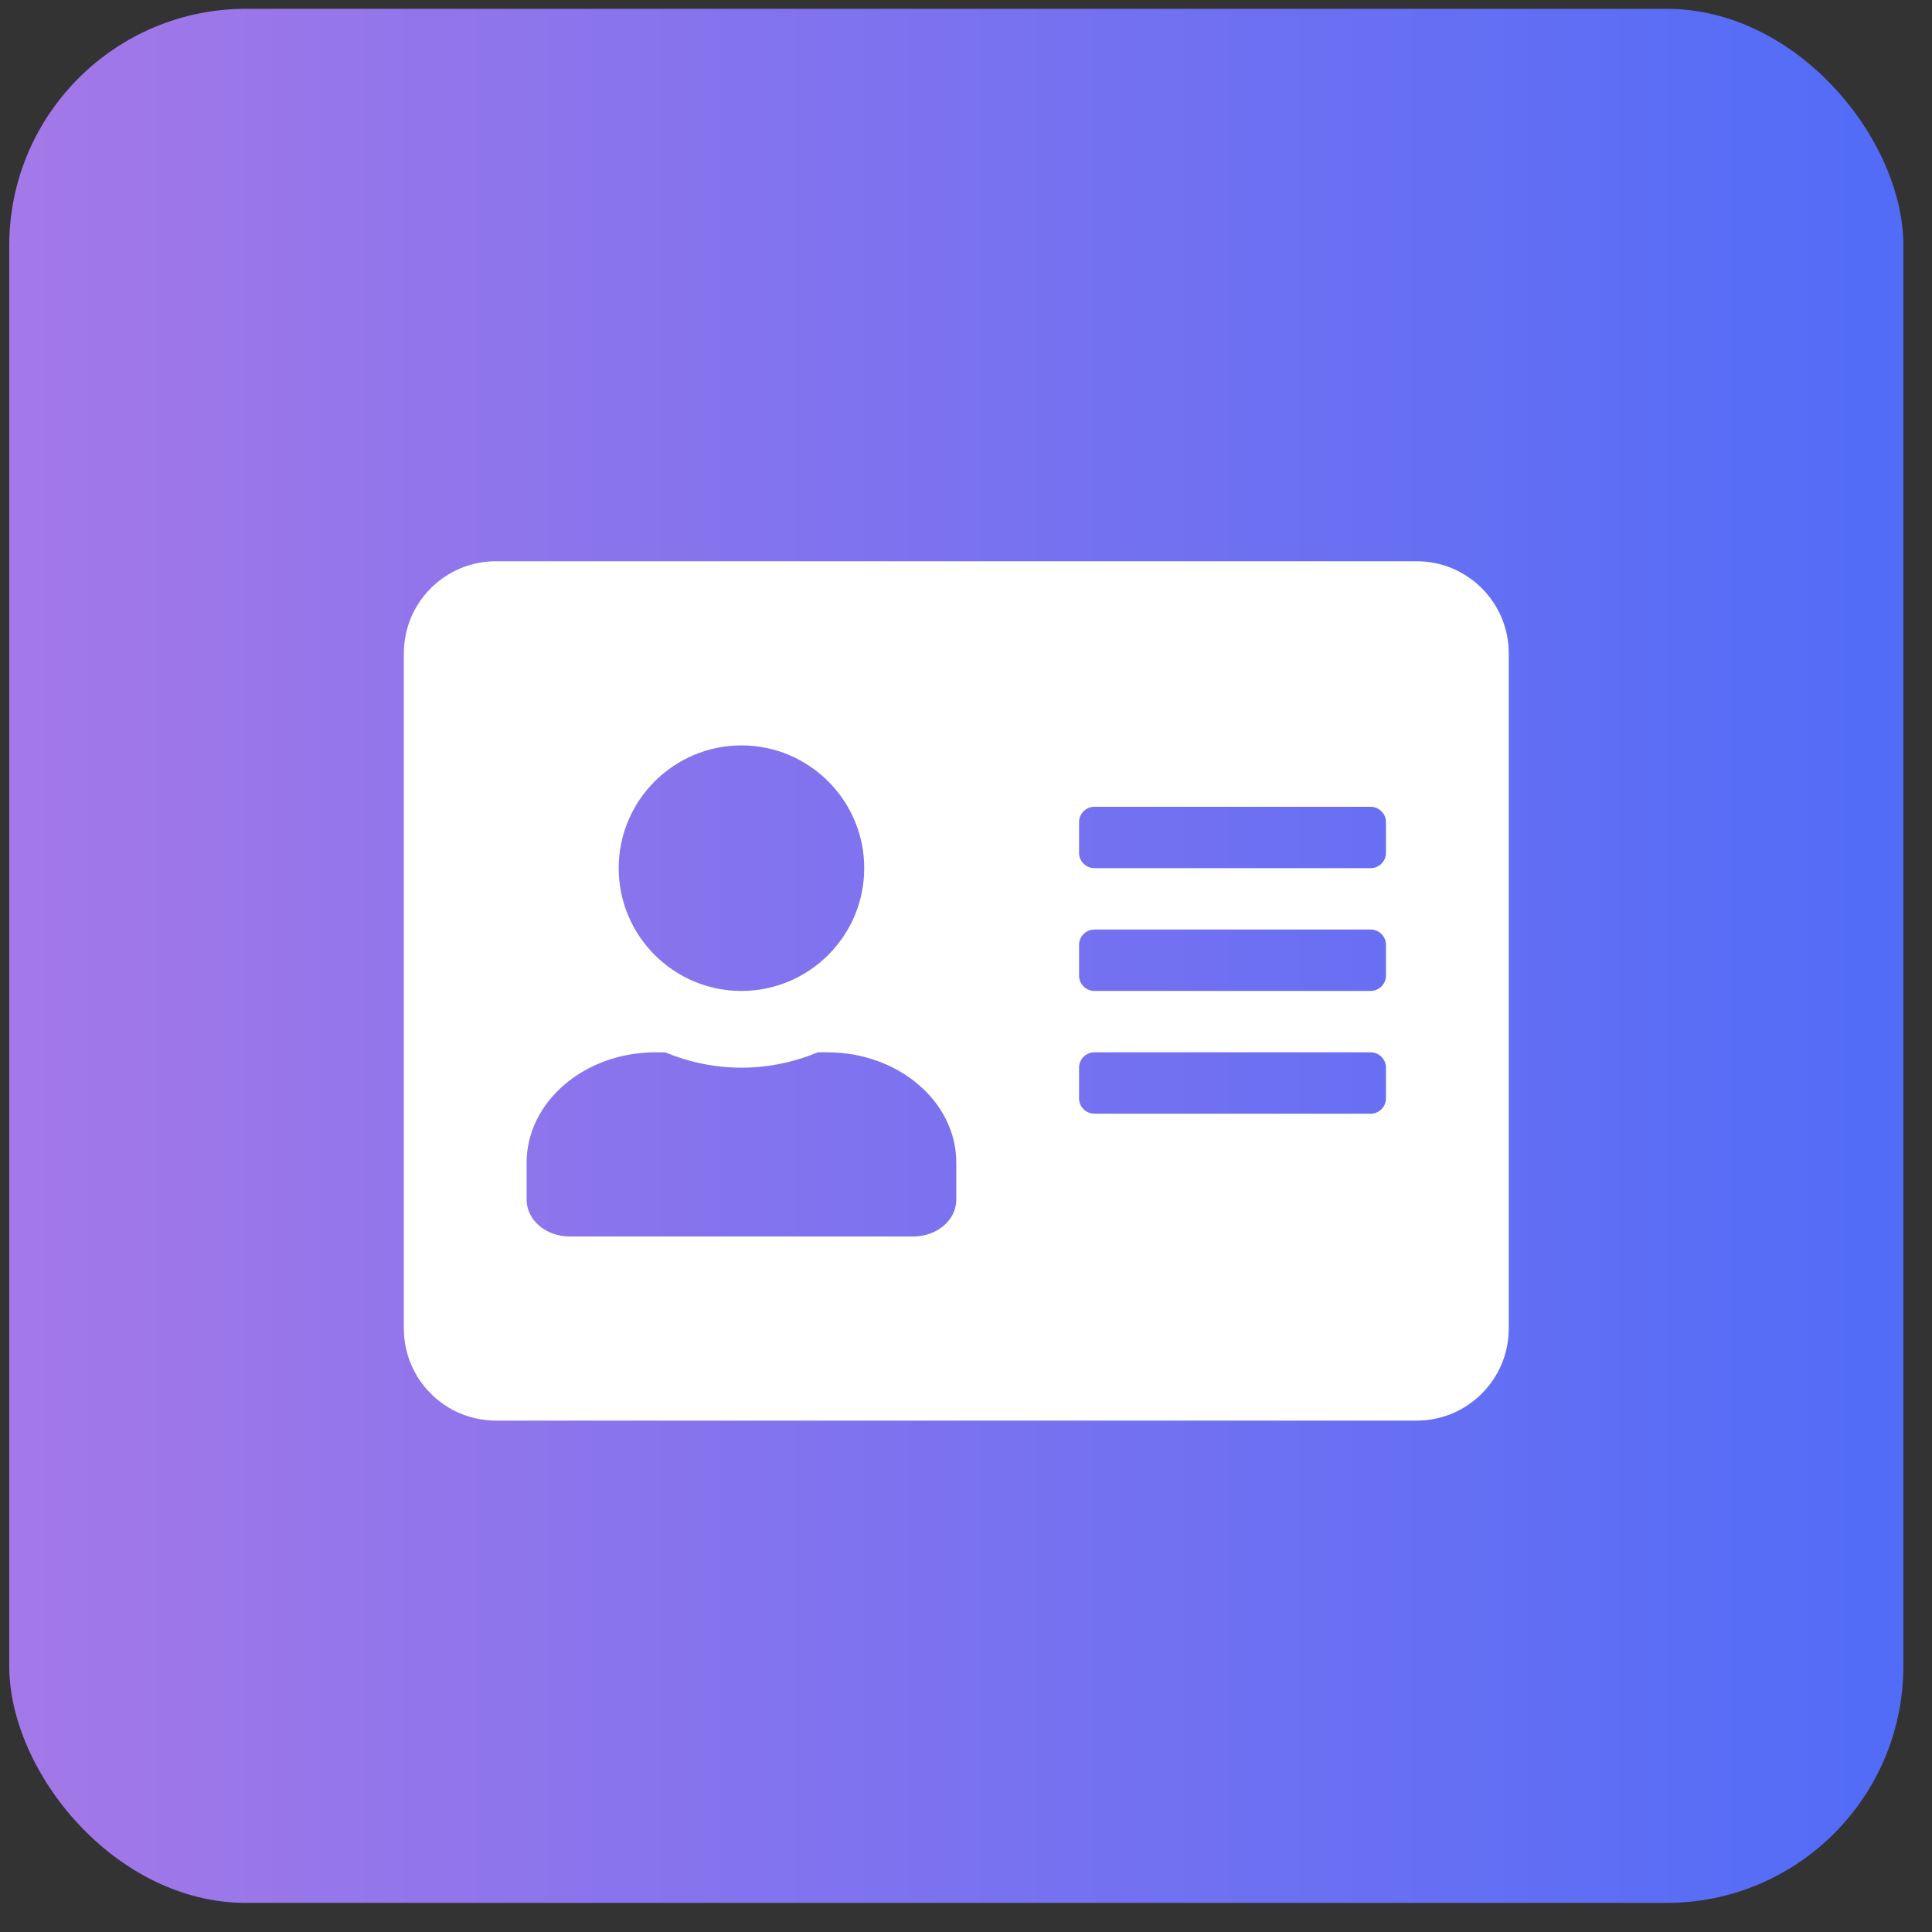 <svg width="56" height="56" viewBox="0 0 56 56" fill="none" xmlns="http://www.w3.org/2000/svg">
<rect x="0" y="0" width="56" height="56" fill="#333333" stroke="none"/>
<g id="Featured icon">
<g clip-path="url(#clip0_391_1202)">
<rect id="Square" x="0.268" y="0.255" width="54.902" height="54.902" rx="6.863" fill="url(#paint0_linear_391_1202)"/>
<path id="Vector" d="M41.063 16.268H14.375C12.901 16.268 11.706 17.463 11.706 18.937V38.508C11.706 39.982 12.901 41.177 14.375 41.177H41.063C42.536 41.177 43.732 39.982 43.732 38.508V18.937C43.732 17.463 42.536 16.268 41.063 16.268ZM21.492 21.606C23.454 21.606 25.05 23.201 25.05 25.164C25.05 27.127 23.454 28.723 21.492 28.723C19.529 28.723 17.933 27.127 17.933 25.164C17.933 23.201 19.529 21.606 21.492 21.606ZM27.719 34.772C27.719 35.361 27.163 35.84 26.473 35.84H16.51C15.82 35.84 15.264 35.361 15.264 34.772V33.704C15.264 31.936 16.938 30.502 19.001 30.502H19.279C19.963 30.785 20.708 30.947 21.492 30.947C22.276 30.947 23.026 30.785 23.704 30.502H23.983C26.045 30.502 27.719 31.936 27.719 33.704V34.772ZM40.173 31.836C40.173 32.081 39.973 32.281 39.729 32.281H31.722C31.477 32.281 31.277 32.081 31.277 31.836V30.947C31.277 30.702 31.477 30.502 31.722 30.502H39.729C39.973 30.502 40.173 30.702 40.173 30.947V31.836ZM40.173 28.278C40.173 28.522 39.973 28.723 39.729 28.723H31.722C31.477 28.723 31.277 28.522 31.277 28.278V27.388C31.277 27.143 31.477 26.943 31.722 26.943H39.729C39.973 26.943 40.173 27.143 40.173 27.388V28.278ZM40.173 24.719C40.173 24.964 39.973 25.164 39.729 25.164H31.722C31.477 25.164 31.277 24.964 31.277 24.719V23.83C31.277 23.585 31.477 23.385 31.722 23.385H39.729C39.973 23.385 40.173 23.585 40.173 23.83V24.719Z" fill="white"/>
</g>
</g>
<defs>
<linearGradient id="paint0_linear_391_1202" x1="0.268" y1="0.255" x2="55.17" y2="0.255" gradientUnits="userSpaceOnUse">
<stop stop-color="#A478E8"/>
<stop offset="1" stop-color="#516CF7"/>
</linearGradient>
<clipPath id="clip0_391_1202">
<rect x="0.268" y="0.255" width="54.902" height="54.902" rx="6.863" fill="white"/>
</clipPath>
</defs>
</svg>
